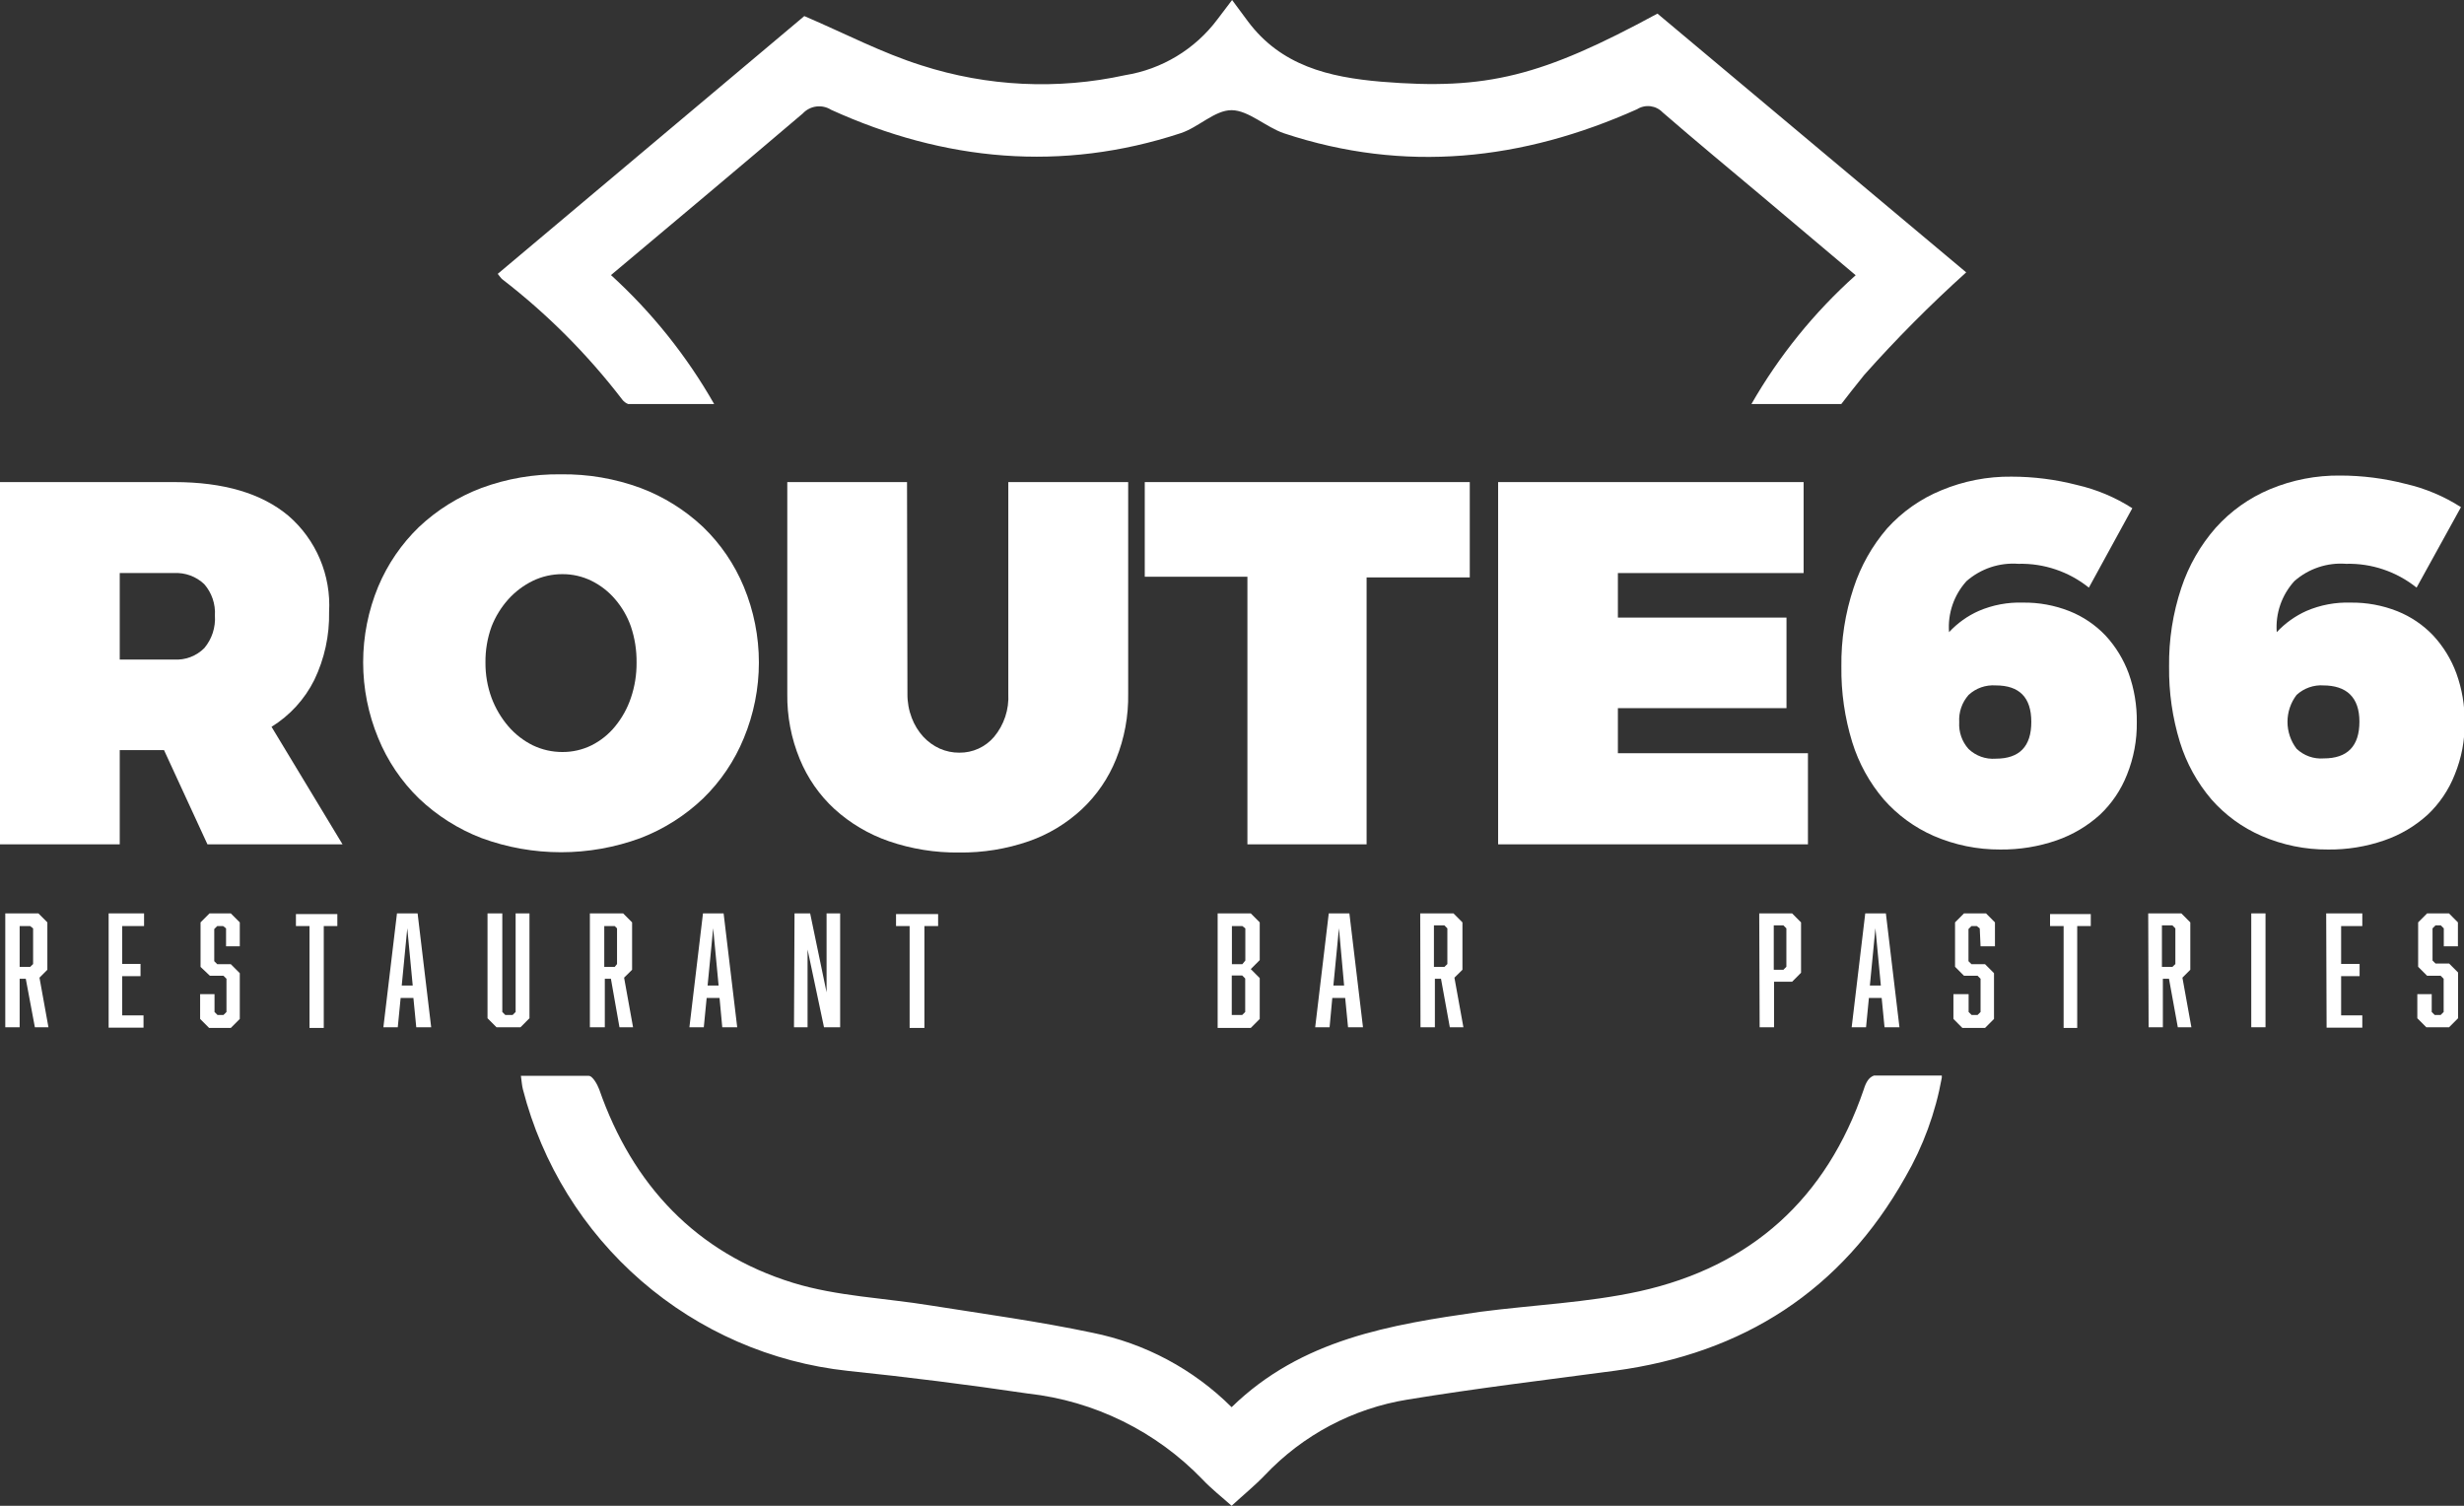 <svg width="126" height="77" viewBox="0 0 126 77" fill="none" xmlns="http://www.w3.org/2000/svg">
<rect x="0" y="0" width="126" height="77" fill="#333333" stroke="none"/>
<g clip-path="url(#clip0_2570_9295)">
<path d="M0.27 46.707H1.964L2.422 47.167V49.59L2.019 49.994L2.477 52.529H1.783L1.318 50.05H1.005V52.529H0.27V46.707ZM1.693 49.298V47.473L1.54 47.355H1.005V49.444H1.54L1.693 49.298Z" fill="white"/>
<path d="M5.555 46.707H7.367V47.355H6.249V49.291H7.186V49.917H6.249V51.923H7.339V52.55H5.555V46.707Z" fill="white"/>
<path d="M11.56 47.473L11.408 47.355H11.109L10.956 47.508V49.151L11.109 49.305H11.803L12.262 49.764V52.104L11.803 52.564H10.693L10.234 52.104V50.837H10.97V51.749L11.123 51.902H11.428L11.581 51.749V50.05L11.428 49.897H10.734L10.255 49.444V47.167L10.713 46.707H11.803L12.262 47.167V48.392H11.56V47.473Z" fill="white"/>
<path d="M16.556 47.355V52.564H15.827V47.355H15.133V46.742H17.25V47.355H16.556Z" fill="white"/>
<path d="M20.487 51.032L20.341 52.529H19.605L20.3 46.707H21.355L22.049 52.529H21.286L21.14 51.032H20.487ZM20.827 47.466L20.543 50.398H21.105L20.827 47.466Z" fill="white"/>
<path d="M26.617 52.529H25.388L24.93 52.069V46.707H25.686V51.749L25.839 51.902H26.214L26.367 51.749V46.707H27.075V52.069L26.617 52.529Z" fill="white"/>
<path d="M30.164 46.707H31.865L32.323 47.167V49.59L31.914 49.994L32.372 52.529H31.677L31.24 50.05H30.928V52.529H30.164V46.707ZM31.553 49.298V47.473L31.434 47.355H30.9V49.444H31.434L31.553 49.298Z" fill="white"/>
<path d="M36.136 51.032L35.99 52.529H35.254L35.948 46.707H37.003L37.698 52.529H36.934L36.795 51.032H36.136ZM36.469 47.466L36.184 50.398H36.747L36.469 47.466Z" fill="white"/>
<path d="M40.629 46.707H41.428L42.268 50.746V46.707H42.962V52.529H42.136L41.296 48.553V52.529H40.602L40.629 46.707Z" fill="white"/>
<path d="M47.271 47.355V52.564H46.515V47.355H45.82V46.742H47.972V47.355H47.271Z" fill="white"/>
<path d="M64.418 47.167V49.096L63.96 49.555L64.418 50.015V52.104L63.96 52.564H62.266V46.707H63.96L64.418 47.167ZM63.682 49.117V47.473L63.529 47.355H62.995V49.305H63.529L63.682 49.117ZM62.988 49.883V51.902H63.522L63.675 51.749V50.036L63.522 49.883H62.988Z" fill="white"/>
<path d="M68.129 51.032L67.99 52.529H67.254L67.948 46.707H69.003L69.698 52.529H68.934L68.788 51.032H68.129ZM68.469 47.466L68.184 50.398H68.733L68.469 47.466Z" fill="white"/>
<path d="M72.625 46.707H74.326L74.784 47.167V49.59L74.374 49.994L74.833 52.529H74.138L73.687 50.05H73.375V52.529H72.639L72.625 46.707ZM74.013 49.298V47.473L73.861 47.32H73.326V49.444H73.861L74.013 49.298Z" fill="white"/>
<path d="M89.961 46.707H91.641L92.099 47.167V49.743L91.641 50.203H90.718V52.529H89.982L89.961 46.707ZM91.349 49.437V47.473L91.197 47.32H90.704V49.59H91.197L91.349 49.437Z" fill="white"/>
<path d="M95.569 51.032L95.423 52.529H94.688L95.382 46.707H96.437L97.131 52.529H96.368L96.222 51.032H95.569ZM95.902 47.466L95.618 50.398H96.18L95.902 47.466Z" fill="white"/>
<path d="M101.237 47.473L101.085 47.355H100.814L100.661 47.508V49.151L100.814 49.305H101.508L101.966 49.764V52.104L101.508 52.564H100.349L99.891 52.104V50.837H100.668V51.749L100.821 51.902H101.126L101.279 51.749V50.05L101.126 49.897H100.432L99.974 49.437V47.167L100.432 46.707H101.557L102.015 47.167V48.392H101.279L101.237 47.473Z" fill="white"/>
<path d="M106.221 47.355V52.564H105.526V47.355H104.832V46.742H106.915V47.355H106.221Z" fill="white"/>
<path d="M109.852 46.707H111.546L112.004 47.167V49.59L111.601 49.994L112.059 52.529H111.365L110.914 50.05H110.601V52.529H109.872L109.852 46.707ZM111.24 49.298V47.473L111.087 47.32H110.553V49.444H111.087L111.24 49.298Z" fill="white"/>
<path d="M115.121 46.707H115.85V52.529H115.121V46.707Z" fill="white"/>
<path d="M118.953 46.707H120.8V47.355H119.717V49.291H120.661V49.917H119.717V51.923H120.8V52.55H118.974L118.953 46.707Z" fill="white"/>
<path d="M124.967 47.473L124.814 47.32H124.544L124.391 47.473V49.117L124.544 49.27H125.238L125.696 49.729V52.069L125.238 52.529H124.071L123.613 52.069V50.837H124.349V51.749L124.502 51.902H124.807L124.96 51.749V50.05L124.807 49.897H124.113L123.655 49.437V47.167L124.113 46.707H125.231L125.689 47.167V48.392H124.967V47.473Z" fill="white"/>
<path d="M10.608 43.176L8.387 38.357H6.123V43.176H0V24.652H8.914C11.432 24.652 13.376 25.226 14.746 26.372C15.446 26.976 15.998 27.734 16.36 28.587C16.721 29.439 16.881 30.364 16.829 31.289C16.853 32.493 16.594 33.686 16.072 34.771C15.58 35.758 14.822 36.588 13.885 37.166L17.516 43.176H10.608ZM6.123 33.726H8.9C9.185 33.745 9.47 33.702 9.737 33.601C10.004 33.5 10.247 33.343 10.448 33.141C10.837 32.678 11.031 32.081 10.99 31.477C11.026 30.892 10.832 30.317 10.448 29.875C10.243 29.679 9.999 29.527 9.733 29.429C9.467 29.331 9.184 29.288 8.9 29.304H6.123V33.726Z" fill="white"/>
<path d="M28.678 24.255C30.068 24.236 31.449 24.472 32.754 24.952C33.942 25.399 35.029 26.079 35.954 26.95C36.851 27.815 37.56 28.855 38.037 30.008C38.545 31.233 38.807 32.548 38.807 33.876C38.807 35.204 38.545 36.519 38.037 37.744C37.561 38.906 36.852 39.956 35.954 40.83C35.031 41.71 33.943 42.399 32.754 42.856C30.129 43.822 27.248 43.822 24.624 42.856C23.434 42.399 22.347 41.71 21.423 40.83C20.525 39.956 19.816 38.906 19.341 37.744C18.832 36.516 18.57 35.199 18.57 33.869C18.57 32.539 18.832 31.222 19.341 29.994C19.822 28.848 20.531 27.813 21.423 26.95C22.348 26.079 23.436 25.399 24.624 24.952C25.922 24.473 27.296 24.237 28.678 24.255ZM28.755 29.36C28.233 29.359 27.718 29.475 27.248 29.701C26.776 29.931 26.351 30.25 25.998 30.641C25.63 31.05 25.339 31.522 25.138 32.034C24.923 32.625 24.817 33.251 24.825 33.88C24.82 34.497 24.926 35.11 25.138 35.69C25.338 36.222 25.629 36.715 25.998 37.145C26.347 37.549 26.771 37.878 27.248 38.114C27.718 38.339 28.233 38.456 28.755 38.455C29.272 38.459 29.783 38.342 30.247 38.114C30.714 37.88 31.126 37.55 31.455 37.145C31.809 36.713 32.082 36.22 32.261 35.69C32.459 35.107 32.558 34.495 32.552 33.88C32.559 33.252 32.461 32.628 32.261 32.034C32.081 31.523 31.808 31.051 31.455 30.641C31.121 30.249 30.71 29.929 30.247 29.701C29.783 29.473 29.272 29.356 28.755 29.36Z" fill="white"/>
<path d="M46.403 35.474C46.398 35.898 46.473 36.319 46.625 36.714C46.758 37.066 46.956 37.389 47.208 37.668C47.447 37.927 47.735 38.136 48.055 38.281C48.37 38.42 48.711 38.492 49.055 38.489C49.392 38.493 49.726 38.423 50.033 38.284C50.34 38.144 50.613 37.938 50.832 37.682C51.346 37.066 51.606 36.276 51.561 35.474V24.652H57.691V35.474C57.71 36.619 57.5 37.755 57.073 38.817C56.685 39.786 56.09 40.658 55.331 41.373C54.549 42.103 53.625 42.663 52.616 43.016C51.467 43.414 50.257 43.61 49.041 43.594C47.82 43.609 46.606 43.413 45.452 43.016C44.425 42.662 43.48 42.103 42.675 41.373C41.902 40.662 41.296 39.789 40.897 38.817C40.46 37.758 40.243 36.62 40.259 35.474V24.652H46.382L46.403 35.474Z" fill="white"/>
<path d="M58.539 24.652H75.159V29.527H69.883V43.176H63.788V29.492H58.539V24.652Z" fill="white"/>
<path d="M76.609 24.652H92.23V29.304H82.733V31.581H91.355V36.212H82.733V38.517H92.452V43.176H76.609V24.652Z" fill="white"/>
<path d="M106.817 30.049C105.795 29.229 104.516 28.797 103.207 28.831C102.73 28.796 102.251 28.856 101.797 29.007C101.343 29.159 100.923 29.4 100.562 29.715C100.243 30.066 99.999 30.479 99.845 30.928C99.691 31.377 99.63 31.853 99.667 32.327C100.095 31.865 100.612 31.495 101.187 31.24C101.899 30.935 102.669 30.79 103.443 30.815C104.26 30.803 105.072 30.953 105.832 31.254C106.524 31.531 107.149 31.954 107.664 32.494C108.183 33.054 108.587 33.712 108.852 34.43C109.139 35.231 109.28 36.078 109.268 36.93C109.281 37.848 109.111 38.759 108.768 39.611C108.463 40.39 107.989 41.092 107.38 41.665C106.737 42.246 105.983 42.691 105.165 42.974C104.241 43.294 103.269 43.451 102.291 43.441C101.119 43.448 99.958 43.211 98.882 42.745C97.905 42.317 97.033 41.68 96.327 40.878C95.598 40.023 95.05 39.028 94.717 37.953C94.332 36.702 94.145 35.398 94.161 34.088C94.143 32.721 94.355 31.36 94.786 30.063C95.151 28.945 95.734 27.91 96.501 27.02C97.269 26.169 98.218 25.503 99.278 25.07C100.415 24.596 101.636 24.359 102.867 24.374C103.994 24.375 105.115 24.517 106.206 24.799C107.212 25.029 108.17 25.432 109.039 25.989L106.817 30.049ZM102.055 35.049C101.802 35.031 101.549 35.065 101.31 35.148C101.071 35.232 100.852 35.364 100.666 35.537C100.499 35.726 100.37 35.946 100.288 36.185C100.206 36.424 100.172 36.677 100.187 36.93C100.172 37.179 100.207 37.428 100.289 37.664C100.371 37.9 100.499 38.116 100.666 38.301C100.85 38.477 101.069 38.611 101.308 38.697C101.547 38.782 101.802 38.816 102.055 38.796C103.27 38.796 103.874 38.169 103.874 36.916C103.874 35.662 103.263 35.049 102.055 35.049Z" fill="white"/>
<path d="M123.575 30.049C122.553 29.229 121.274 28.797 119.965 28.831C119.489 28.795 119.01 28.855 118.557 29.007C118.104 29.159 117.686 29.399 117.327 29.715C117.007 30.066 116.762 30.478 116.606 30.927C116.451 31.376 116.389 31.852 116.424 32.327C116.854 31.866 117.371 31.497 117.945 31.24C118.657 30.935 119.427 30.79 120.201 30.815C121.018 30.804 121.83 30.953 122.589 31.254C123.282 31.531 123.907 31.954 124.422 32.494C124.941 33.054 125.345 33.712 125.609 34.43C125.899 35.231 126.042 36.078 126.033 36.93C126.047 37.849 125.875 38.761 125.526 39.611C125.221 40.39 124.746 41.092 124.138 41.665C123.495 42.248 122.742 42.693 121.923 42.974C120.999 43.294 120.026 43.452 119.049 43.441C117.879 43.449 116.72 43.212 115.647 42.745C114.666 42.319 113.792 41.682 113.085 40.878C112.355 40.023 111.807 39.028 111.474 37.953C111.09 36.702 110.903 35.398 110.919 34.088C110.901 32.721 111.112 31.36 111.544 30.063C111.919 28.929 112.519 27.882 113.307 26.985C114.075 26.129 115.024 25.456 116.084 25.014C117.221 24.54 118.442 24.303 119.674 24.318C120.8 24.319 121.922 24.462 123.013 24.743C124.018 24.974 124.976 25.376 125.845 25.934L123.575 30.049ZM118.827 35.049C118.574 35.031 118.321 35.065 118.082 35.149C117.843 35.233 117.624 35.365 117.438 35.537C117.137 35.932 116.974 36.415 116.974 36.912C116.974 37.41 117.137 37.893 117.438 38.288C117.622 38.463 117.841 38.598 118.08 38.683C118.319 38.768 118.574 38.802 118.827 38.782C120.042 38.782 120.652 38.155 120.652 36.902C120.652 35.648 119.986 35.049 118.792 35.049H118.827Z" fill="white"/>
<path d="M31.243 14.067C34.562 11.281 37.818 8.552 41.053 5.801C41.235 5.607 41.478 5.481 41.741 5.447C42.005 5.413 42.272 5.471 42.497 5.613C48.301 8.252 54.299 8.809 60.374 6.811C61.291 6.511 62.124 5.627 62.984 5.634C63.845 5.641 64.734 6.504 65.664 6.818C71.836 8.865 77.848 8.21 83.715 5.585C83.918 5.457 84.158 5.403 84.396 5.432C84.634 5.462 84.854 5.572 85.02 5.745C86.7 7.201 88.408 8.614 90.109 10.042L94.892 14.074C92.775 15.969 90.975 18.194 89.561 20.662H94.156C94.316 20.453 94.92 19.673 95.33 19.172C96.971 17.329 98.711 15.579 100.544 13.928L84.756 0.696C78.848 3.9 76.029 4.624 70.635 4.178C67.941 3.949 65.498 3.357 63.804 1.079L63.005 0L62.255 0.989C61.11 2.518 59.417 3.541 57.535 3.844C54.08 4.601 50.487 4.428 47.121 3.343C45.107 2.709 43.212 1.713 41.129 0.822L25.453 14.004C25.557 14.137 25.606 14.206 25.661 14.262C27.973 16.042 30.043 18.116 31.819 20.432C31.898 20.536 32.004 20.616 32.125 20.662H36.52C35.117 18.199 33.337 15.974 31.243 14.067Z" fill="white"/>
<path d="M95.305 55.711C93.403 61.282 89.557 64.764 83.836 66.032C81.17 66.617 78.393 66.728 75.679 67.083C71.111 67.738 66.549 68.476 62.981 71.958C61.028 70.014 58.549 68.69 55.851 68.149C53.115 67.571 50.346 67.195 47.582 66.756C45.236 66.373 42.806 66.29 40.556 65.6C35.593 64.068 32.343 60.586 30.643 55.711C30.545 55.447 30.302 55.015 30.108 55.015H26.637C26.678 55.314 26.692 55.523 26.741 55.711C27.721 59.518 29.835 62.935 32.801 65.505C35.767 68.076 39.443 69.678 43.34 70.099C46.423 70.419 49.501 70.807 52.574 71.262C55.967 71.639 59.123 73.193 61.495 75.656C61.946 76.136 62.467 76.54 62.981 77C63.585 76.443 64.168 75.969 64.682 75.433C66.627 73.376 69.194 72.017 71.985 71.568C75.505 70.99 79.053 70.565 82.594 70.092C89.14 69.207 94.16 66.004 97.43 60.196C98.343 58.621 98.975 56.898 99.297 55.105V55.001H95.826C95.59 55.084 95.43 55.3 95.305 55.711Z" fill="white"/>
</g>
<defs>
<clipPath id="clip0_2570_9295">
<rect width="126" height="77" fill="white"/>
</clipPath>
</defs>
</svg>
